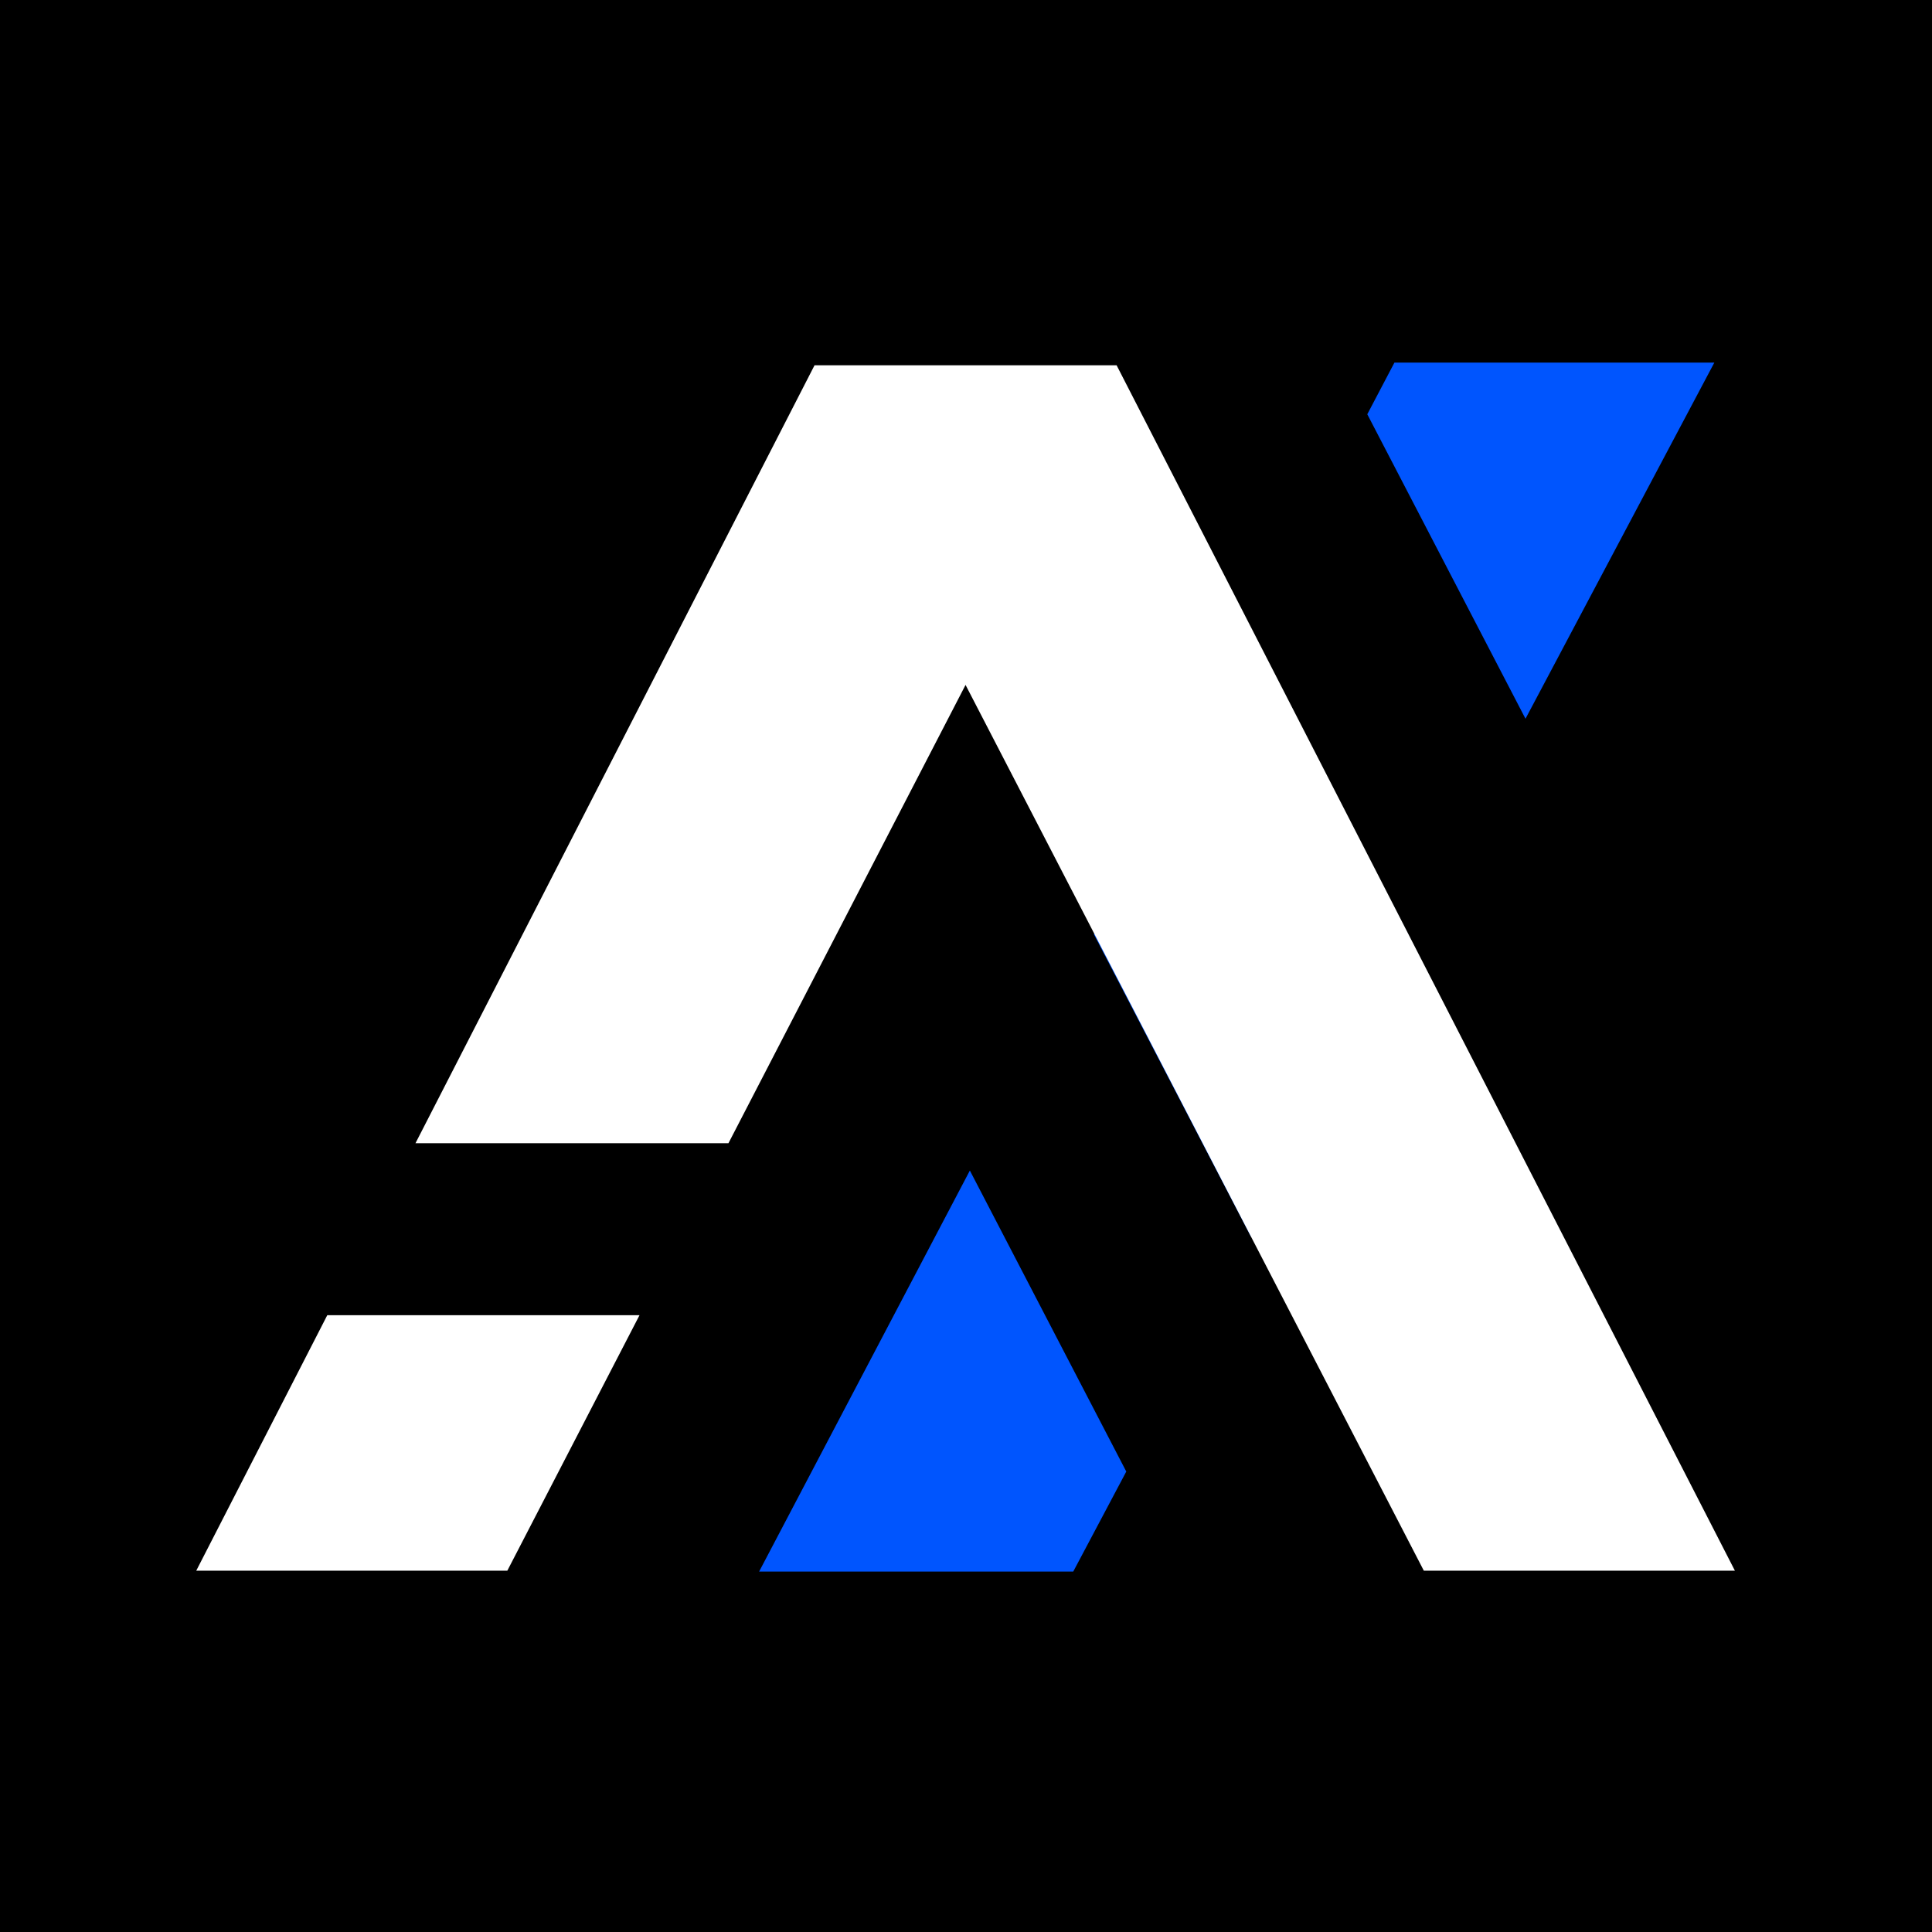 <svg xmlns="http://www.w3.org/2000/svg" width="892" height="892" viewBox="0 0 892 892" fill="none"><rect width="892" height="892" fill="black"></rect><path d="M90.607 725.183H234.229L295.263 607.224H151.103L90.607 725.183Z" fill="white"></path><path fill-rule="evenodd" clip-rule="evenodd" d="M577.991 292.655L505.069 431.421L577.546 570.898L650.797 432.764L577.991 292.655ZM631.272 191.265L704.318 331.836L791.511 167.408H643.809L631.272 191.265ZM350.48 725.593L447.783 540.433L520.002 679.413L495.514 725.593H350.48Z" fill="#0055FE"></path><path d="M515.532 168.639H445.794H376.074L191.822 527.828H336.323L445.794 316.227L657.377 725.18H800.999L515.532 168.639Z" fill="white"></path></svg>